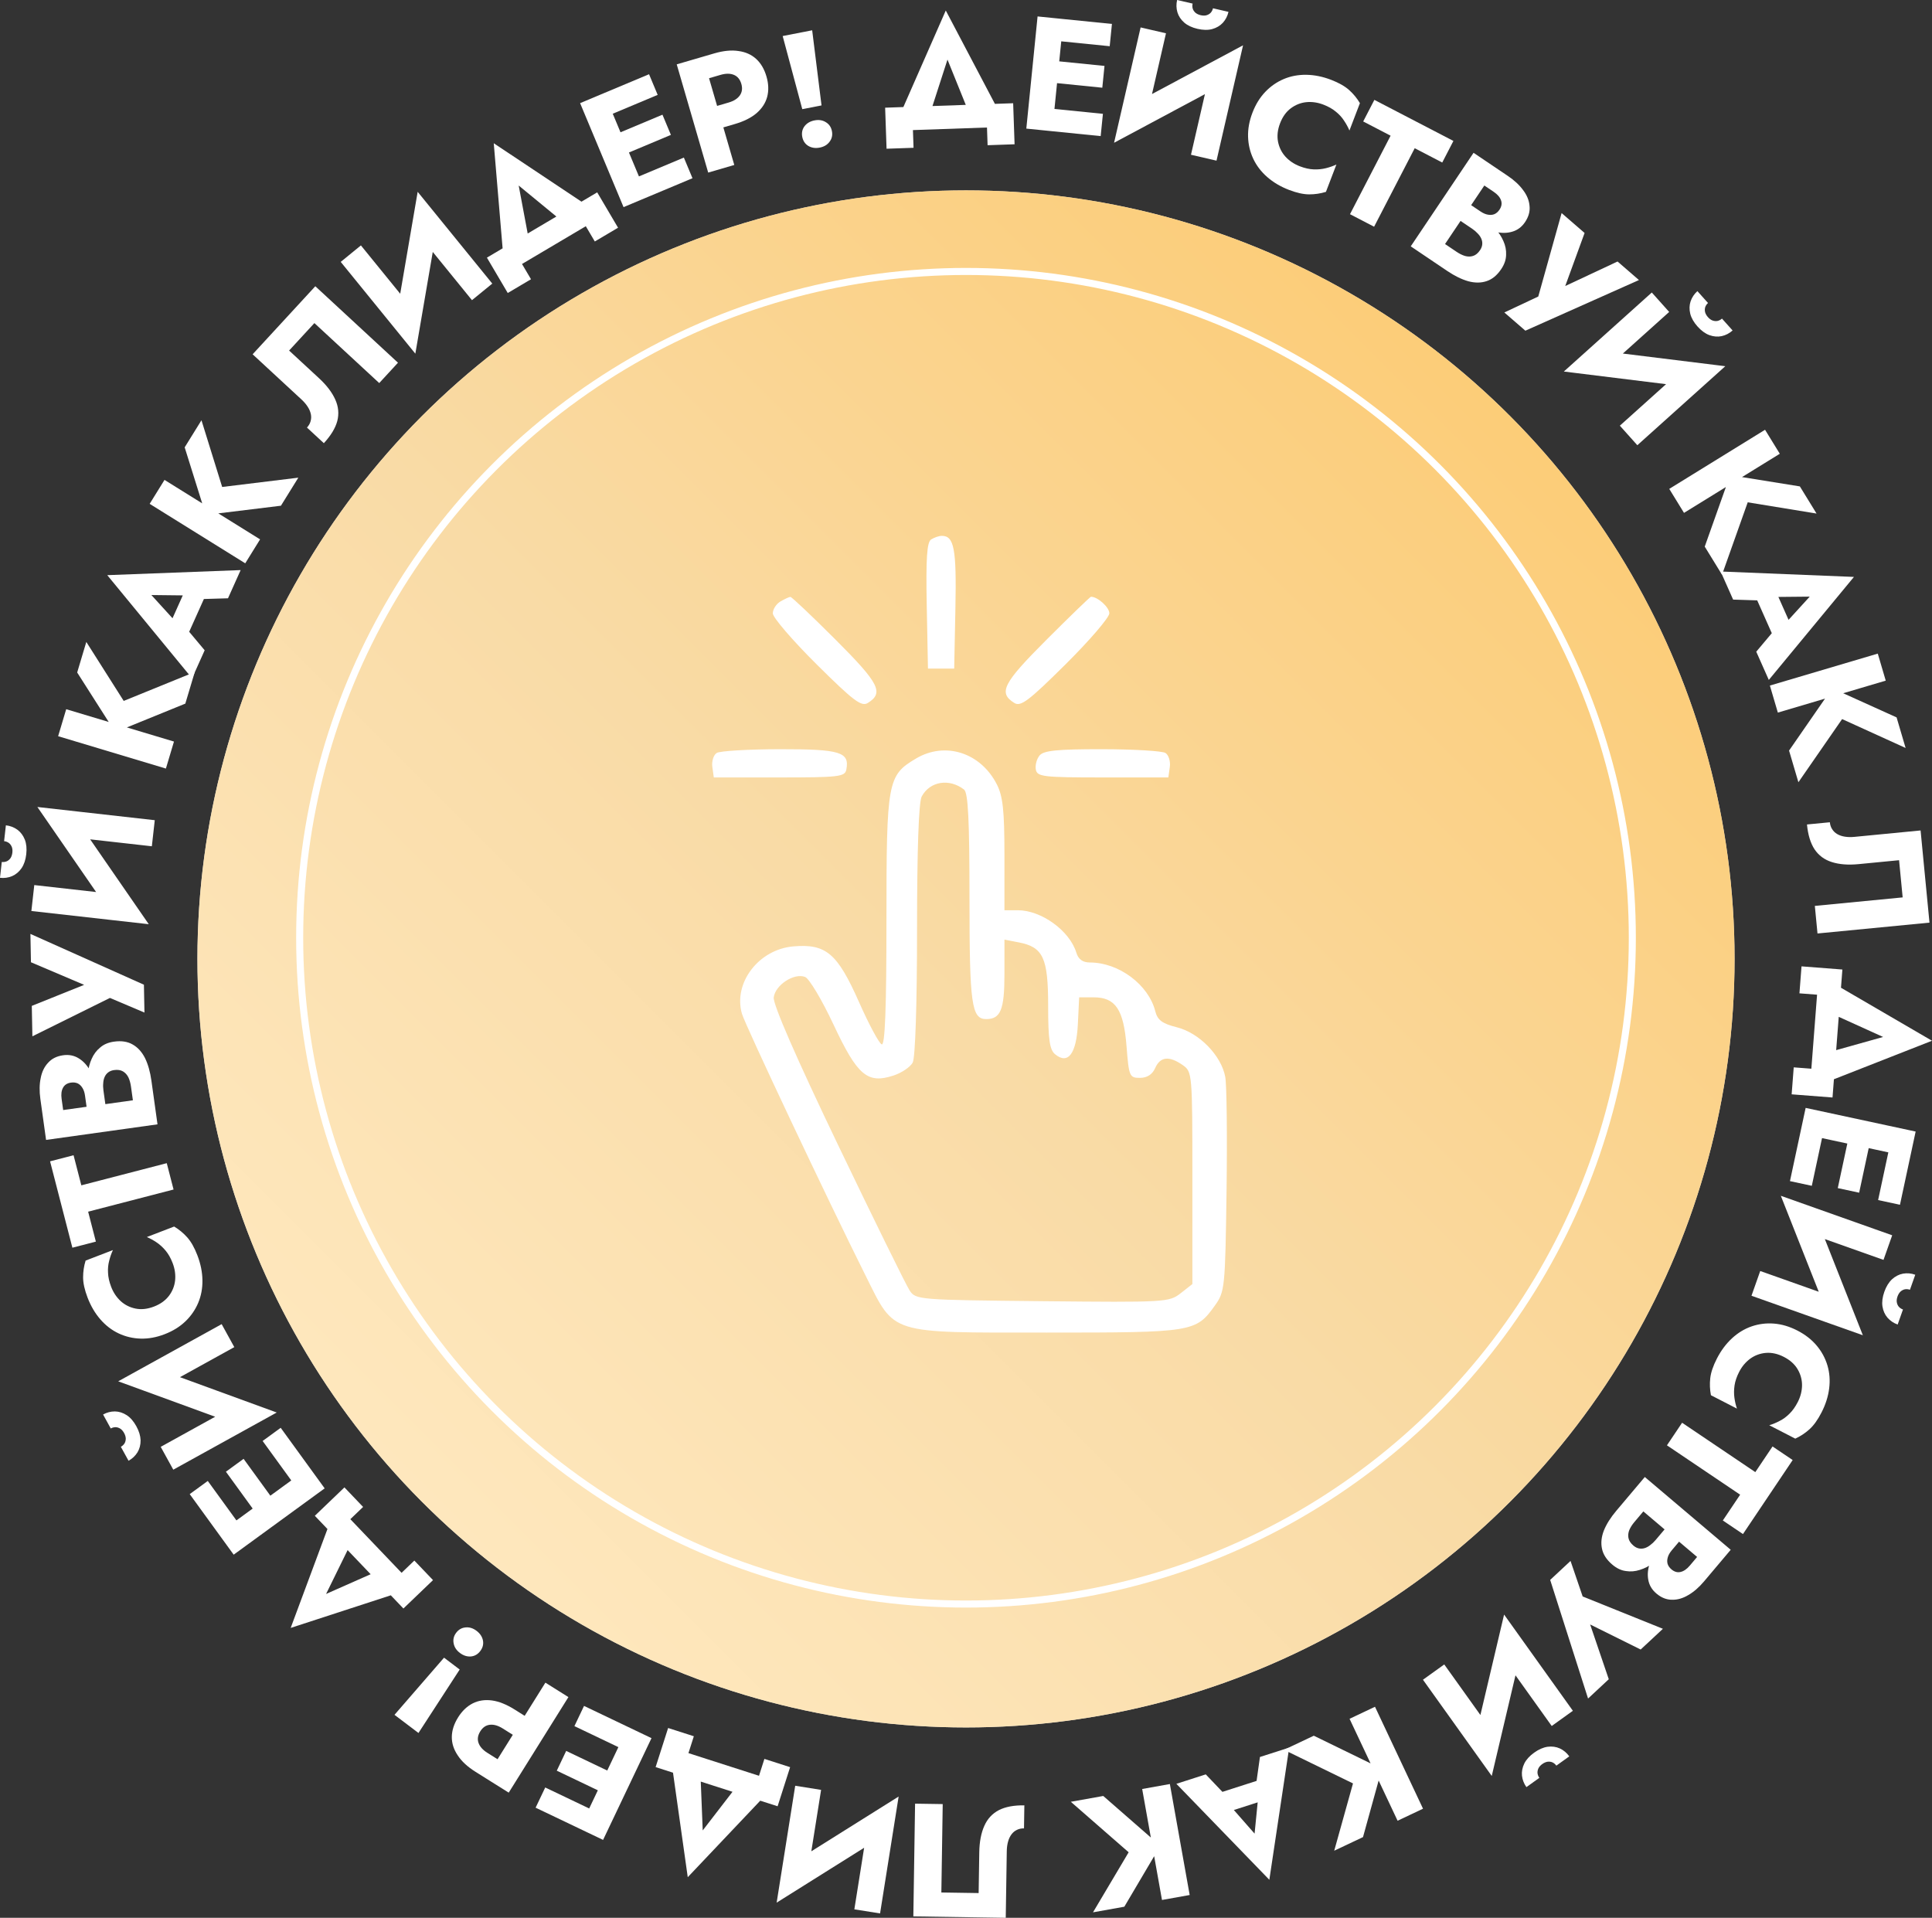 <?xml version="1.0" encoding="UTF-8"?> <svg xmlns="http://www.w3.org/2000/svg" width="274" height="272" viewBox="0 0 274 272" fill="none"><rect x="0" y="0" width="274" height="272" fill="#333333" stroke="none"/> <path d="M267.068 147.071L258.233 143.065L258.575 138.624L274 147.608L257.379 154.132L257.721 149.692L267.068 147.071ZM256.89 151.574L257.7 141.076L255.2 140.883L255.495 137.057L261.291 137.506L259.891 155.656L254.095 155.207L254.39 151.381L256.89 151.574Z" fill="white"></path> <path d="M255.544 159.632L258.642 160.298L256.954 168.182L253.856 167.516L255.544 159.632ZM268.047 162.321L271.145 162.987L269.457 170.87L266.359 170.204L268.047 162.321ZM262.23 161.07L265.261 161.722L263.668 169.158L260.637 168.507L262.23 161.07ZM271.68 160.486L270.906 164.104L255.305 160.749L256.08 157.131L271.68 160.486Z" fill="white"></path> <path d="M259.697 187.66L252.56 169.598L257.056 171.314L264.193 189.376L259.697 187.66ZM267.122 178.688L254.895 174.351L252.56 169.598L268.354 175.2L267.122 178.688ZM264.193 189.376L248.399 183.774L249.639 180.265L261.737 184.555L264.193 189.376ZM271.625 180.794L270.872 182.925C270.629 182.839 270.386 182.817 270.145 182.861C269.918 182.91 269.71 183.022 269.519 183.196C269.343 183.376 269.206 183.602 269.11 183.875C269.009 184.162 268.972 184.424 269.002 184.661C269.04 184.916 269.132 185.135 269.278 185.316C269.438 185.502 269.64 185.638 269.883 185.724L269.13 187.856C268.557 187.653 268.076 187.328 267.685 186.883C267.308 186.442 267.071 185.906 266.972 185.273C266.882 184.66 266.972 183.973 267.24 183.212C267.504 182.466 267.866 181.875 268.326 181.441C268.8 181.011 269.321 180.744 269.89 180.639C270.474 180.539 271.052 180.59 271.625 180.794Z" fill="white"></path> <path d="M252.992 192.448C252.127 192.003 251.276 191.813 250.44 191.879C249.617 191.952 248.88 192.223 248.229 192.693C247.571 193.176 247.045 193.803 246.649 194.576C246.302 195.253 246.084 195.894 245.996 196.499C245.908 197.104 245.901 197.683 245.977 198.235C246.053 198.788 246.173 199.303 246.337 199.782L242.647 197.883C242.493 197.084 242.461 196.28 242.551 195.471C242.641 194.661 242.954 193.735 243.488 192.692C244.072 191.554 244.786 190.595 245.63 189.814C246.474 189.034 247.405 188.468 248.421 188.118C249.438 187.769 250.496 187.637 251.596 187.724C252.696 187.811 253.8 188.14 254.909 188.71C256.017 189.281 256.927 189.988 257.638 190.834C258.349 191.679 258.859 192.618 259.167 193.65C259.476 194.681 259.559 195.768 259.417 196.911C259.276 198.053 258.914 199.194 258.33 200.331C257.796 201.374 257.226 202.168 256.622 202.713C256.018 203.258 255.348 203.7 254.61 204.04L250.92 202.14C251.404 201.996 251.892 201.793 252.384 201.533C252.89 201.28 253.356 200.938 253.782 200.507C254.221 200.082 254.615 199.532 254.962 198.854C255.358 198.082 255.56 197.288 255.569 196.471C255.571 195.667 255.361 194.909 254.941 194.196C254.521 193.483 253.871 192.901 252.992 192.448Z" fill="white"></path> <path d="M251.385 205.15L254.241 207.075L247.191 217.573L244.335 215.648L246.791 211.99L236.409 204.99L238.559 201.787L248.942 208.788L251.385 205.15Z" fill="white"></path> <path d="M237.473 216.811L238.761 217.902L237.098 219.873C236.814 220.21 236.625 220.539 236.534 220.86C236.432 221.193 236.42 221.502 236.498 221.787C236.587 222.082 236.771 222.347 237.05 222.583C237.468 222.937 237.903 223.057 238.358 222.944C238.802 222.841 239.235 222.54 239.657 222.04L240.687 220.819L233.062 214.361L231.797 215.861C231.473 216.245 231.23 216.627 231.068 217.008C230.917 217.399 230.879 217.775 230.952 218.136C231.027 218.519 231.262 218.877 231.657 219.211C231.912 219.428 232.177 219.562 232.451 219.615C232.725 219.667 232.998 219.65 233.271 219.562C233.544 219.474 233.807 219.328 234.059 219.123C234.313 218.94 234.563 218.703 234.808 218.412L236.707 216.162L238.308 217.518L236.13 220.1C235.63 220.693 235.081 221.214 234.482 221.665C233.883 222.115 233.248 222.443 232.575 222.651C231.914 222.869 231.25 222.925 230.583 222.818C229.919 222.734 229.279 222.431 228.664 221.91C227.851 221.222 227.362 220.469 227.197 219.651C227.022 218.844 227.111 217.983 227.466 217.067C227.832 216.161 228.423 215.226 229.237 214.261L233.269 209.481L245.454 219.803L241.672 224.286C240.956 225.135 240.212 225.781 239.441 226.224C238.671 226.688 237.897 226.91 237.119 226.889C236.342 226.889 235.606 226.594 234.91 226.005C234.271 225.464 233.888 224.81 233.759 224.043C233.62 223.287 233.704 222.481 234.01 221.623C234.317 220.787 234.829 219.944 235.545 219.096L237.473 216.811Z" fill="white"></path> <path d="M225.222 240.901L219.849 224.075L222.736 221.385L224.457 226.425L235.838 231.009L232.683 233.949L223.573 229.431L224.808 228.313L228.16 238.164L225.222 240.901Z" fill="white"></path> <path d="M208.855 247.897L213.313 228.991L216.021 232.976L211.563 251.881L208.855 247.897ZM220.067 244.794L212.514 234.228L213.313 228.991L223.069 242.639L220.067 244.794ZM211.563 251.881L201.807 238.233L204.827 236.065L212.3 246.519L211.563 251.881ZM222.558 249.102L220.724 250.419C220.573 250.209 220.387 250.052 220.164 249.95C219.95 249.86 219.715 249.832 219.459 249.866C219.212 249.912 218.971 250.02 218.736 250.188C218.489 250.365 218.31 250.559 218.199 250.77C218.084 251.002 218.035 251.234 218.051 251.466C218.077 251.71 218.164 251.938 218.315 252.148L216.48 253.465C216.126 252.97 215.916 252.427 215.85 251.838C215.793 251.261 215.904 250.685 216.184 250.109C216.461 249.555 216.927 249.043 217.581 248.573C218.224 248.112 218.857 247.835 219.483 247.742C220.117 247.661 220.697 247.741 221.224 247.981C221.759 248.233 222.204 248.607 222.558 249.102Z" fill="white"></path> <path d="M201.816 256.526L198.209 258.233L191.397 243.775L195.004 242.068L201.816 256.526ZM193.304 260.553L189.222 262.484L191.884 252.94L182.101 248.173L186.326 246.174L195.978 250.877L193.304 260.553Z" fill="white"></path> <path d="M179.757 252.085L180.394 254.975L172.861 257.393L171.726 254.664L179.757 252.085ZM177.927 260.06L178.482 254.461L178.051 253.712L178.688 249.191L182.834 247.86L180.02 266.607L166.836 252.996L171.004 251.658L174.03 254.835L174.199 255.812L177.927 260.06Z" fill="white"></path> <path d="M168.722 268.766L164.795 269.47L161.986 253.731L165.913 253.027L168.722 268.766ZM159.455 270.427L155.012 271.223L160.068 262.706L151.866 255.545L156.466 254.72L164.558 261.785L159.455 270.427Z" fill="white"></path> <path d="M129.532 271.797L129.778 255.811L133.698 255.871L133.505 268.409L138.793 268.491L138.882 262.713C138.905 261.221 139.145 259.969 139.601 258.955C140.042 257.957 140.73 257.214 141.664 256.726C142.599 256.253 143.803 256.028 145.276 256.051L145.226 259.316C144.846 259.311 144.511 259.381 144.22 259.529C143.914 259.677 143.66 259.886 143.458 260.157C143.241 260.443 143.076 260.791 142.963 261.2C142.85 261.61 142.79 262.058 142.783 262.545L142.637 272L129.532 271.797Z" fill="white"></path> <path d="M111.014 265.108L127.447 254.8L126.578 259.542L110.146 269.849L111.014 265.108ZM121.166 270.798L123.205 257.963L127.447 254.8L124.813 271.379L121.166 270.798ZM110.146 269.849L112.779 253.27L116.449 253.856L114.431 266.555L110.146 269.849Z" fill="white"></path> <path d="M99.661 259.606L105.59 251.916L109.823 253.275L97.539 266.24L95.04 248.529L99.273 249.888L99.661 259.606ZM97.637 248.643L107.644 251.856L108.409 249.463L112.056 250.634L110.282 256.18L92.981 250.626L94.755 245.08L98.402 246.25L97.637 248.643Z" fill="white"></path> <path d="M90.092 245.418L88.728 248.284L81.465 244.814L82.828 241.948L90.092 245.418ZM84.589 256.984L83.225 259.85L75.962 256.381L77.326 253.515L84.589 256.984ZM87.149 251.603L85.815 254.407L78.963 251.134L80.297 248.33L87.149 251.603ZM85.53 260.951L82.197 259.359L89.063 244.927L92.396 246.519L85.53 260.951Z" fill="white"></path> <path d="M72.148 254.248L68.882 252.2L77.349 238.648L80.614 240.696L72.148 254.248ZM71.781 250.272L70.1 252.964L67.453 251.303C66.306 250.584 65.46 249.801 64.912 248.955C64.344 248.114 64.067 247.239 64.078 246.33C64.09 245.422 64.387 244.503 64.967 243.573C65.531 242.67 66.223 242.008 67.042 241.587C67.852 241.179 68.763 241.041 69.775 241.173C70.765 241.309 71.834 241.737 72.98 242.456L75.627 244.116L73.946 246.807L71.299 245.147C70.642 244.735 70.034 244.56 69.475 244.622C68.916 244.685 68.463 244.994 68.116 245.549C67.762 246.117 67.678 246.666 67.866 247.197C68.054 247.728 68.477 248.2 69.134 248.612L71.781 250.272Z" fill="white"></path> <path d="M59.348 245.787L55.948 243.212L62.975 235.106L65.194 236.786L59.348 245.787ZM68.116 234.161C67.768 234.623 67.327 234.88 66.791 234.933C66.244 234.977 65.722 234.81 65.225 234.434C64.728 234.057 64.432 233.604 64.337 233.074C64.229 232.534 64.349 232.034 64.698 231.572C65.046 231.111 65.493 230.858 66.041 230.814C66.576 230.761 67.092 230.923 67.589 231.3C68.086 231.676 68.388 232.134 68.496 232.673C68.591 233.204 68.465 233.7 68.116 234.161Z" fill="white"></path> <path d="M46.246 226.067L55.118 222.142L58.191 225.359L41.224 230.885L47.457 214.123L50.531 217.34L46.246 226.067ZM49.685 215.464L56.952 223.07L58.763 221.333L61.411 224.105L57.212 228.132L44.649 214.983L48.848 210.955L51.496 213.727L49.685 215.464Z" fill="white"></path> <path d="M44.542 209.023L41.98 210.891L37.247 204.371L39.809 202.503L44.542 209.023ZM34.201 216.561L31.639 218.429L26.906 211.908L29.468 210.041L34.201 216.561ZM39.012 213.054L36.505 214.882L32.04 208.731L34.547 206.904L39.012 213.054ZM33.141 220.497L30.969 217.505L43.872 208.1L46.044 211.092L33.141 220.497Z" fill="white"></path> <path d="M21.031 193.682L39.246 200.335L34.979 202.563L16.765 195.91L21.031 193.682ZM22.792 205.204L34.149 198.926L39.246 200.335L24.576 208.443L22.792 205.204ZM16.765 195.91L31.435 187.801L33.229 191.061L21.993 197.272L16.765 195.91ZM18.23 207.178L17.14 205.198C17.366 205.073 17.543 204.905 17.671 204.696C17.785 204.493 17.84 204.263 17.837 204.004C17.82 203.752 17.742 203.5 17.602 203.247C17.455 202.98 17.284 202.779 17.088 202.644C16.872 202.503 16.647 202.427 16.416 202.416C16.171 202.412 15.935 202.473 15.709 202.598L14.619 200.618C15.151 200.324 15.713 200.178 16.305 200.181C16.884 200.192 17.442 200.37 17.979 200.717C18.497 201.057 18.95 201.58 19.338 202.287C19.72 202.98 19.92 203.643 19.939 204.277C19.945 204.917 19.798 205.485 19.498 205.981C19.185 206.485 18.762 206.883 18.23 207.178Z" fill="white"></path> <path d="M21.841 185.307C22.75 184.958 23.458 184.449 23.967 183.78C24.462 183.117 24.751 182.386 24.836 181.587C24.915 180.774 24.799 179.962 24.489 179.152C24.217 178.441 23.885 177.851 23.493 177.381C23.102 176.912 22.676 176.522 22.215 176.21C21.753 175.898 21.29 175.644 20.824 175.448L24.697 173.958C25.394 174.375 26.013 174.887 26.555 175.494C27.097 176.102 27.577 176.953 27.997 178.047C28.454 179.241 28.692 180.414 28.709 181.565C28.727 182.716 28.527 183.788 28.11 184.78C27.692 185.773 27.084 186.651 26.287 187.414C25.488 188.178 24.508 188.784 23.344 189.231C22.181 189.678 21.048 189.886 19.945 189.853C18.842 189.821 17.804 189.576 16.831 189.118C15.858 188.66 14.994 187.998 14.239 187.13C13.483 186.263 12.877 185.232 12.419 184.038C12 182.943 11.789 181.989 11.786 181.174C11.784 180.36 11.902 179.564 12.142 178.787L16.015 177.297C15.799 177.755 15.624 178.255 15.49 178.796C15.341 179.342 15.285 179.918 15.322 180.524C15.344 181.135 15.492 181.796 15.764 182.507C16.074 183.317 16.53 183.998 17.132 184.55C17.729 185.087 18.432 185.436 19.242 185.597C20.053 185.759 20.919 185.662 21.841 185.307Z" fill="white"></path> <path d="M13.597 176.096L10.265 176.96L7.101 164.71L10.433 163.846L11.535 168.113L23.65 164.971L24.615 168.708L12.5 171.85L13.597 176.096Z" fill="white"></path> <path d="M14.083 157.711L12.413 157.945L12.057 155.389C11.996 154.951 11.877 154.591 11.699 154.309C11.52 154.011 11.298 153.796 11.034 153.664C10.755 153.534 10.435 153.494 10.074 153.544C9.532 153.62 9.152 153.865 8.933 154.28C8.713 154.68 8.648 155.204 8.738 155.853L8.959 157.436L18.847 156.053L18.576 154.108C18.506 153.61 18.384 153.174 18.209 152.799C18.019 152.425 17.765 152.146 17.448 151.959C17.113 151.76 16.69 151.696 16.178 151.768C15.847 151.814 15.571 151.922 15.349 152.092C15.127 152.261 14.958 152.477 14.841 152.739C14.724 153.002 14.657 153.295 14.641 153.62C14.608 153.933 14.618 154.277 14.67 154.654L15.077 157.572L13 157.863L12.533 154.515C12.426 153.746 12.405 152.988 12.47 152.241C12.534 151.494 12.714 150.8 13.008 150.159C13.288 149.52 13.689 148.987 14.213 148.561C14.719 148.121 15.371 147.845 16.169 147.734C17.222 147.586 18.108 147.724 18.827 148.146C19.543 148.553 20.124 149.194 20.568 150.07C20.997 150.948 21.299 152.013 21.473 153.265L22.337 159.463L6.534 161.673L5.724 155.859C5.571 154.758 5.587 153.772 5.772 152.901C5.941 152.016 6.292 151.29 6.827 150.724C7.344 150.144 8.055 149.791 8.958 149.665C9.786 149.549 10.528 149.699 11.184 150.114C11.838 150.515 12.382 151.115 12.816 151.915C13.232 152.703 13.517 153.647 13.671 154.748L14.083 157.711Z" fill="white"></path> <path d="M4.313 132.455L20.411 139.66L20.487 143.611L15.591 141.535L4.593 146.979L4.51 142.663L13.944 138.871L13.953 140.539L4.39 136.475L4.313 132.455Z" fill="white"></path> <path d="M10.067 115.105L21.099 131.079L16.332 130.428L5.3 114.454L10.067 115.105ZM4.862 125.529L17.751 126.979L21.099 131.079L4.45 129.206L4.862 125.529ZM5.3 114.454L21.949 116.327L21.535 120.026L8.782 118.592L5.3 114.454ZM0 124.499L0.252 122.252C0.508 122.281 0.749 122.247 0.974 122.15C1.184 122.051 1.362 121.894 1.508 121.681C1.64 121.466 1.721 121.215 1.753 120.927C1.787 120.624 1.763 120.361 1.681 120.138C1.586 119.897 1.447 119.705 1.264 119.562C1.066 119.417 0.839 119.33 0.582 119.301L0.834 117.054C1.438 117.122 1.981 117.329 2.462 117.674C2.928 118.018 3.281 118.486 3.52 119.08C3.746 119.657 3.814 120.347 3.724 121.149C3.636 121.936 3.417 122.593 3.067 123.12C2.703 123.646 2.255 124.025 1.725 124.257C1.179 124.486 0.604 124.567 0 124.499Z" fill="white"></path> <path d="M8.244 104.414L9.389 100.585L24.673 105.175L23.528 109.004L8.244 104.414ZM10.946 95.378L12.241 91.046L17.545 99.41L27.624 95.308L26.283 99.793L16.339 103.841L10.946 95.378Z" fill="white"></path> <path d="M26.164 91.09L23.594 89.632L26.838 82.403L29.622 83.382L26.164 91.09ZM21.471 84.393L25.254 88.551L26.098 88.731L29.026 92.229L27.241 96.208L15.213 81.574L34.13 80.855L32.335 84.855L27.954 84.984L27.116 84.457L21.471 84.393Z" fill="white"></path> <path d="M21.225 71.46L23.33 68.064L36.885 76.498L34.781 79.894L21.225 71.46ZM26.191 63.446L28.572 59.604L31.509 69.067L42.308 67.747L39.843 71.725L29.189 73.027L26.191 63.446Z" fill="white"></path> <path d="M44.718 40.598L56.443 51.443L53.783 54.329L44.588 45.824L41.001 49.718L45.239 53.637C46.333 54.649 47.105 55.664 47.554 56.68C48.002 57.675 48.096 58.684 47.836 59.708C47.565 60.721 46.929 61.77 45.929 62.855L43.534 60.64C43.792 60.36 43.963 60.062 44.047 59.746C44.141 59.419 44.155 59.09 44.088 58.759C44.02 58.406 43.872 58.051 43.642 57.694C43.413 57.336 43.12 56.993 42.762 56.662L35.828 50.248L44.718 40.598Z" fill="white"></path> <path d="M62.184 31.014L58.904 50.16L55.955 46.351L59.235 27.205L62.184 31.014ZM51.185 34.807L59.377 44.883L58.904 50.16L48.322 37.144L51.185 34.807ZM59.235 27.205L69.816 40.221L66.936 42.572L58.831 32.602L59.235 27.205Z" fill="white"></path> <path d="M73.561 26.313L75.353 35.864L71.526 38.129L70.025 20.315L84.891 30.218L81.064 32.483L73.561 26.313ZM83.08 32.085L74.033 37.441L75.308 39.604L72.011 41.556L69.055 36.541L84.696 27.282L87.653 32.297L84.356 34.249L83.08 32.085Z" fill="white"></path> <path d="M90.788 28.39L89.564 25.461L96.987 22.348L98.21 25.277L90.788 28.39ZM85.85 16.57L84.627 13.641L92.049 10.528L93.273 13.457L85.85 16.57ZM88.147 22.069L86.951 19.203L93.952 16.267L95.149 19.132L88.147 22.069ZM82.272 14.629L85.678 13.2L91.839 27.949L88.433 29.377L82.272 14.629Z" fill="white"></path> <path d="M95.974 9.127L99.672 8.047L104.137 23.397L100.438 24.477L95.974 9.127ZM99.18 11.498L98.294 8.45L101.292 7.574C102.59 7.195 103.737 7.082 104.731 7.236C105.736 7.371 106.573 7.745 107.242 8.358C107.911 8.972 108.399 9.805 108.705 10.857C109.002 11.881 109.036 12.839 108.804 13.731C108.569 14.608 108.066 15.382 107.295 16.051C106.534 16.701 105.505 17.216 104.206 17.595L101.208 18.471L100.322 15.423L103.32 14.547C104.064 14.33 104.599 13.992 104.924 13.532C105.249 13.072 105.32 12.528 105.138 11.899C104.951 11.256 104.597 10.828 104.076 10.615C103.555 10.403 102.922 10.405 102.178 10.622L99.18 11.498Z" fill="white"></path> <path d="M111 5.112L115.184 4.296L116.511 14.95L113.781 15.483L111 5.112ZM113.779 19.416C113.669 18.848 113.773 18.347 114.091 17.912C114.424 17.475 114.896 17.197 115.508 17.077C116.119 16.958 116.654 17.04 117.111 17.323C117.584 17.603 117.875 18.027 117.985 18.595C118.096 19.163 117.985 19.666 117.651 20.103C117.333 20.537 116.869 20.814 116.257 20.933C115.645 21.053 115.103 20.972 114.631 20.692C114.173 20.409 113.89 19.984 113.779 19.416Z" fill="white"></path> <path d="M134.373 8.452L131.387 17.698L126.945 17.853L134.132 1.49L142.458 17.312L138.016 17.467L134.373 8.452ZM139.976 18.084L129.474 18.45L129.561 20.961L125.734 21.094L125.532 15.274L143.688 14.641L143.89 20.462L140.063 20.596L139.976 18.084Z" fill="white"></path> <path d="M148.095 18.496L148.412 15.337L156.418 16.144L156.1 19.303L148.095 18.496ZM149.374 5.747L149.691 2.588L157.697 3.395L157.38 6.554L149.374 5.747ZM148.779 11.678L149.089 8.588L156.642 9.349L156.331 12.44L148.779 11.678ZM147.151 2.332L150.825 2.702L149.229 18.61L145.554 18.24L147.151 2.332Z" fill="white"></path> <path d="M175.1 11.097L158 20.249L159.192 15.579L176.292 6.427L175.1 11.097ZM165.362 4.722L162.448 17.386L158 20.249L161.764 3.89L165.362 4.722ZM176.292 6.427L172.528 22.785L168.907 21.949L171.791 9.418L176.292 6.427ZM166.94 0L169.139 0.508C169.081 0.76 169.088 1.004 169.158 1.239C169.232 1.459 169.367 1.654 169.561 1.825C169.76 1.98 169.999 2.09 170.281 2.155C170.577 2.223 170.841 2.229 171.072 2.173C171.321 2.106 171.527 1.99 171.69 1.824C171.857 1.644 171.969 1.427 172.027 1.175L174.226 1.683C174.089 2.277 173.822 2.793 173.425 3.233C173.031 3.657 172.526 3.955 171.909 4.125C171.311 4.284 170.62 4.272 169.835 4.091C169.065 3.913 168.439 3.62 167.956 3.211C167.476 2.788 167.152 2.299 166.983 1.744C166.818 1.175 166.804 0.594 166.94 0Z" fill="white"></path> <path d="M181.54 17.491C181.192 18.401 181.095 19.269 181.251 20.095C181.412 20.908 181.76 21.613 182.296 22.21C182.847 22.813 183.526 23.27 184.335 23.581C185.044 23.854 185.704 24.002 186.314 24.024C186.923 24.047 187.498 23.991 188.038 23.856C188.578 23.721 189.077 23.546 189.534 23.33L188.047 27.211C187.272 27.451 186.478 27.57 185.665 27.567C184.852 27.564 183.899 27.353 182.807 26.933C181.615 26.474 180.587 25.866 179.721 25.11C178.855 24.352 178.194 23.487 177.737 22.512C177.28 21.537 177.036 20.497 177.003 19.392C176.971 18.286 177.178 17.151 177.625 15.985C178.071 14.819 178.675 13.837 179.437 13.037C180.199 12.238 181.076 11.629 182.066 11.21C183.056 10.792 184.126 10.592 185.275 10.609C186.424 10.627 187.594 10.865 188.786 11.323C189.878 11.744 190.727 12.225 191.333 12.768C191.939 13.311 192.45 13.931 192.866 14.63L191.38 18.511C191.184 18.044 190.931 17.58 190.619 17.117C190.314 16.641 189.924 16.214 189.45 15.836C188.982 15.444 188.393 15.111 187.683 14.838C186.875 14.527 186.065 14.412 185.253 14.491C184.455 14.576 183.726 14.866 183.064 15.361C182.402 15.857 181.894 16.567 181.54 17.491Z" fill="white"></path> <path d="M193.331 17.227L194.915 14.165L206.126 19.989L204.542 23.051L200.637 21.022L194.878 32.155L191.458 30.378L197.217 19.245L193.331 17.227Z" fill="white"></path> <path d="M206.886 29.95L207.828 28.548L209.965 29.989C210.33 30.235 210.677 30.387 211.006 30.443C211.347 30.508 211.655 30.486 211.929 30.378C212.212 30.256 212.455 30.044 212.659 29.741C212.964 29.286 213.036 28.839 212.873 28.399C212.723 27.967 212.377 27.569 211.835 27.203L210.512 26.311L204.938 34.611L206.564 35.707C206.98 35.988 207.386 36.188 207.782 36.308C208.186 36.415 208.563 36.413 208.913 36.3C209.285 36.184 209.615 35.91 209.903 35.481C210.09 35.203 210.194 34.925 210.216 34.646C210.239 34.367 210.191 34.097 210.074 33.835C209.958 33.572 209.784 33.327 209.553 33.097C209.343 32.864 209.081 32.642 208.766 32.429L206.326 30.784L207.497 29.041L210.296 30.928C210.939 31.361 211.516 31.852 212.028 32.399C212.54 32.946 212.935 33.543 213.215 34.19C213.503 34.825 213.631 35.48 213.598 36.156C213.587 36.827 213.357 37.498 212.907 38.167C212.313 39.052 211.62 39.621 210.826 39.875C210.045 40.138 209.181 40.142 208.234 39.889C207.295 39.623 206.303 39.138 205.256 38.432L200.075 34.938L208.983 21.673L213.843 24.95C214.763 25.571 215.485 26.241 216.009 26.962C216.554 27.678 216.858 28.424 216.922 29.202C217.007 29.975 216.795 30.741 216.286 31.499C215.82 32.193 215.213 32.647 214.466 32.859C213.732 33.08 212.923 33.085 212.038 32.874C211.175 32.659 210.284 32.241 209.363 31.621L206.886 29.95Z" fill="white"></path> <path d="M232.439 39.718L216.332 46.901L213.348 44.317L218.161 42.055L221.471 30.219L224.73 33.042L221.24 42.608L219.996 41.5L229.404 37.089L232.439 39.718Z" fill="white"></path> <path d="M241.028 55.071L221.787 52.693L225.444 49.561L244.685 51.939L241.028 55.071ZM236.727 44.242L227.069 52.917L221.787 52.693L234.262 41.486L236.727 44.242ZM244.685 51.939L232.21 63.145L229.73 60.373L239.286 51.789L244.685 51.939ZM240.729 41.29L242.235 42.974C242.043 43.147 241.908 43.35 241.831 43.583C241.765 43.805 241.763 44.042 241.825 44.294C241.897 44.535 242.03 44.763 242.223 44.979C242.426 45.206 242.638 45.363 242.859 45.45C243.102 45.539 243.337 45.563 243.566 45.521C243.805 45.47 244.021 45.358 244.213 45.185L245.72 46.868C245.267 47.275 244.752 47.543 244.175 47.673C243.609 47.794 243.025 47.745 242.423 47.529C241.843 47.314 241.284 46.906 240.746 46.305C240.219 45.716 239.875 45.115 239.715 44.502C239.566 43.879 239.582 43.292 239.762 42.742C239.954 42.181 240.276 41.697 240.729 41.29Z" fill="white"></path> <path d="M250.323 60.954L252.415 64.357L238.829 72.741L236.737 69.338L250.323 60.954ZM255.26 68.986L257.626 72.837L247.865 71.242L244.219 81.512L241.769 77.525L245.366 67.393L255.26 68.986Z" fill="white"></path> <path d="M248.55 83.661L251.348 82.713L254.564 89.954L251.98 91.382L248.55 83.661ZM256.66 84.619L251.046 84.673L250.349 85.184L245.795 85.04L244.024 81.055L262.929 81.823L250.856 96.434L249.076 92.427L251.9 89.067L252.851 88.793L256.66 84.619Z" fill="white"></path> <path d="M266.309 92.701L267.44 96.534L252.138 101.066L251.008 97.232L266.309 92.701ZM268.978 101.747L270.257 106.084L261.252 101.987L255.052 110.944L253.728 106.454L259.844 97.616L268.978 101.747Z" fill="white"></path> <path d="M273.643 130.855L257.761 132.394L257.384 128.483L269.839 127.276L269.33 122.002L263.59 122.558C262.108 122.702 260.839 122.603 259.783 122.262C258.744 121.934 257.93 121.332 257.342 120.456C256.768 119.578 256.411 118.404 256.269 116.934L259.513 116.62C259.55 116.999 259.658 117.325 259.837 117.598C260.017 117.887 260.253 118.116 260.545 118.287C260.852 118.471 261.216 118.597 261.634 118.663C262.053 118.73 262.504 118.739 262.988 118.693L272.381 117.782L273.643 130.855Z" fill="white"></path> <circle cx="137" cy="136" r="109" fill="#D9D9D9"></circle> <circle cx="137" cy="136" r="109" fill="url(#paint0_linear_29_5000)"></circle> <circle cx="137" cy="133" r="94.5" stroke="white"></circle> <path fill-rule="evenodd" clip-rule="evenodd" d="M132.053 76.511C131.456 76.888 131.304 79.207 131.433 85.919L131.606 94.826H133.466H135.325L135.498 86.265C135.668 77.819 135.318 75.976 133.545 76C133.16 76.006 132.489 76.236 132.053 76.511ZM110.687 85.303C110.09 85.65 109.602 86.41 109.602 86.994C109.602 87.578 112.394 90.826 115.806 94.213C121.068 99.436 122.173 100.268 123.089 99.693C125.379 98.256 124.695 96.916 118.508 90.729C115.157 87.378 112.27 84.645 112.094 84.655C111.916 84.665 111.284 84.957 110.687 85.303ZM148.423 90.729C142.237 96.916 141.552 98.256 143.843 99.693C144.758 100.268 145.863 99.436 151.126 94.213C154.537 90.826 157.329 87.574 157.329 86.985C157.329 86.125 155.678 84.636 154.724 84.636C154.61 84.636 151.775 87.378 148.423 90.729ZM101.646 106.792C101.19 107.08 100.911 107.979 101.026 108.79L101.235 110.264H110.524C118.972 110.264 119.832 110.163 120.027 109.153C120.509 106.658 119.177 106.249 110.612 106.259C106.136 106.265 102.101 106.504 101.646 106.792ZM129.919 107.576C125.86 109.981 125.718 110.76 125.718 130.632C125.718 142.991 125.516 148.277 125.052 148.123C124.685 148.001 123.232 145.299 121.824 142.118C118.758 135.197 117.143 133.828 112.518 134.225C107.598 134.647 103.964 139.406 105.223 143.776C105.691 145.4 117.376 170.149 122.785 180.97C126.969 189.341 125.869 188.998 148.464 188.998C169.237 188.998 169.596 188.94 172.31 185.148C173.705 183.199 173.761 182.652 173.952 168.946C174.061 161.144 173.978 153.843 173.766 152.723C173.196 149.693 170.075 146.494 166.916 145.702C164.83 145.178 164.163 144.685 163.847 143.433C162.897 139.659 158.675 136.508 154.569 136.508C153.557 136.508 152.937 136.059 152.65 135.119C151.703 132.005 147.692 129.098 144.343 129.098H142.453L142.452 121.225C142.451 114.949 142.231 112.921 141.367 111.234C139.064 106.733 134.048 105.131 129.919 107.576ZM147.436 107.146C147.025 107.64 146.786 108.543 146.904 109.153C147.099 110.163 147.96 110.264 156.408 110.264H165.696L165.905 108.79C166.021 107.979 165.742 107.08 165.285 106.792C164.83 106.504 160.795 106.265 156.32 106.259C149.954 106.252 148.021 106.445 147.436 107.146ZM136.72 111.979C137.301 112.427 137.494 116.263 137.494 127.362C137.494 142.453 137.783 144.536 139.871 144.536C141.911 144.536 142.453 143.197 142.453 138.16V133.266L144.467 133.654C147.948 134.324 148.651 135.841 148.651 142.676C148.651 147.426 148.86 148.88 149.633 149.52C151.468 151.036 152.66 149.46 152.865 145.244L153.049 141.449H155.093C158.208 141.449 159.359 143.164 159.77 148.419C160.102 152.665 160.19 152.873 161.668 152.873C162.68 152.873 163.429 152.391 163.829 151.483C164.546 149.855 165.809 149.717 167.728 151.055C169.087 152.004 169.105 152.215 169.105 167.066V182.116L167.439 183.422C165.816 184.693 165.299 184.723 147.834 184.547C130.227 184.37 129.88 184.342 129.007 183.03C128.517 182.295 123.939 172.987 118.833 162.346C112.948 150.081 109.616 142.44 109.731 141.471C109.941 139.706 112.61 137.957 114.179 138.557C114.758 138.778 116.571 141.817 118.208 145.309C121.603 152.552 123.022 153.756 126.731 152.537C127.884 152.158 129.103 151.332 129.442 150.703C129.807 150.022 130.057 142.392 130.057 131.877C130.057 120.547 130.294 113.754 130.717 112.967C131.877 110.808 134.615 110.357 136.72 111.979Z" fill="white"></path> <defs> <linearGradient id="paint0_linear_29_5000" x1="28" y1="245.009" x2="245.996" y2="26.996" gradientUnits="userSpaceOnUse"> <stop offset="0.103" stop-color="#FFE9C0"></stop> <stop offset="0.474" stop-color="#F9DBA6"></stop> <stop offset="1" stop-color="#FDC766"></stop> </linearGradient> </defs> </svg> 